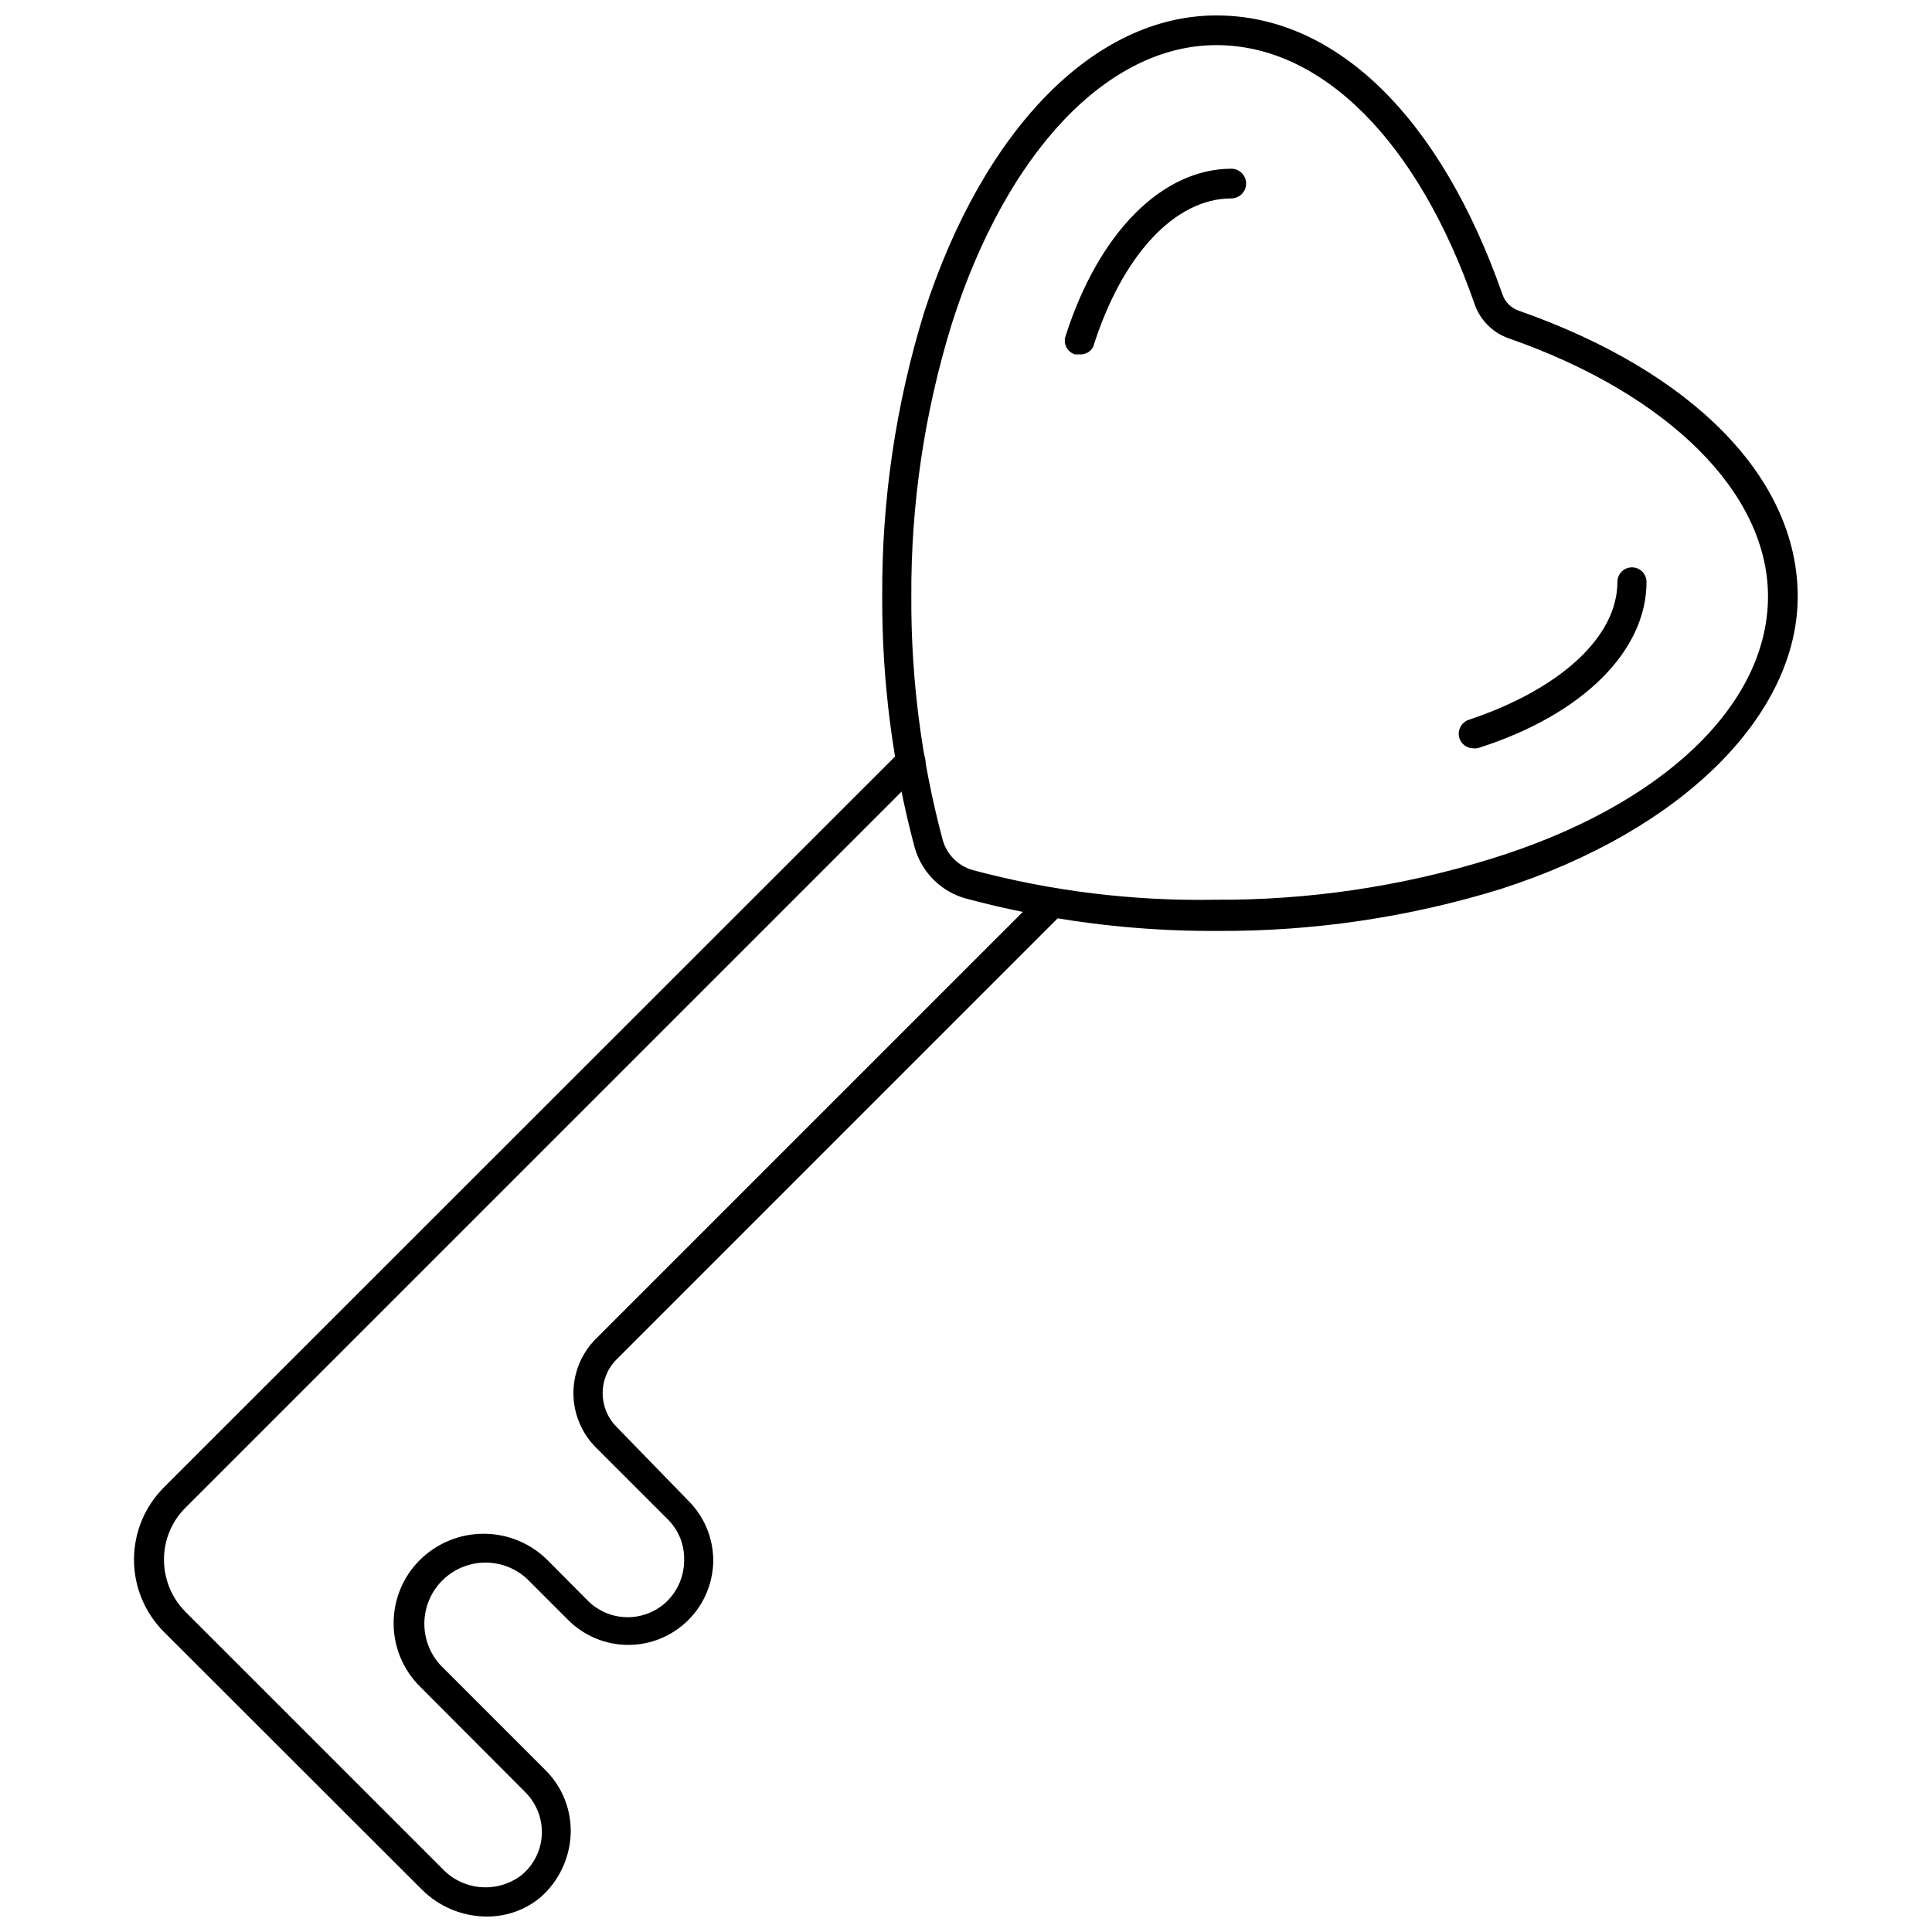 <?xml version="1.0" encoding="UTF-8"?>
<!-- Uploaded to: SVG Find, www.svgfind.com, Generator: SVG Find Mixer Tools -->
<svg width="800px" height="800px" version="1.1" viewBox="144 144 512 512" xmlns="http://www.w3.org/2000/svg">
 <defs>
  <clipPath id="b">
   <path d="m377 148.09h244v242.91h-244z"/>
  </clipPath>
  <clipPath id="a">
   <path d="m179 341h248v310.9h-248z"/>
  </clipPath>
 </defs>
 <g clip-path="url(#b)">
  <path d="m466.12 390.71c-22.324 0.082-44.562-2.805-66.125-8.582-6.621-1.828-11.793-7-13.621-13.617-5.789-21.695-8.676-44.066-8.578-66.52-0.137-25.477 3.606-50.828 11.098-75.18 15.742-48.727 45.266-78.719 77.461-78.719s59.59 27.629 75.809 73.918c0.691 2.039 2.293 3.637 4.328 4.328 46.289 16.219 73.918 44.48 73.918 75.73s-30.309 61.953-78.719 77.539c-24.273 7.481-49.543 11.223-74.941 11.102zm0.234-234.75c-28.734 0-55.578 28.262-70.062 73.684-7.285 23.5-10.922 47.977-10.781 72.578-0.098 21.766 2.707 43.449 8.344 64.473 1.105 3.797 4.074 6.766 7.871 7.871 20.992 5.617 42.668 8.266 64.395 7.875 24.594 0.137 49.07-3.473 72.578-10.707 45.738-14.012 73.84-40.855 73.84-69.668 0-27.395-26.293-53.609-68.723-68.406-4.258-1.496-7.594-4.863-9.055-9.133-14.953-42.98-40.305-68.566-68.406-68.566z"/>
 </g>
 <g clip-path="url(#a)">
  <path d="m272.95 651.9c-6.441-0.027-12.613-2.602-17.164-7.164l-68.328-68.25c-5.09-5.078-7.949-11.977-7.949-19.168 0-7.191 2.859-14.086 7.949-19.168l195.15-195.07c1.52-1.52 3.988-1.52 5.512 0 1.52 1.523 1.52 3.992 0 5.512l-195.07 195.07c-3.629 3.66-5.641 8.621-5.59 13.773 0.023 5.133 2.059 10.051 5.668 13.699l68.172 68.172c2.656 2.773 6.234 4.481 10.062 4.801 3.828 0.316 7.641-0.773 10.719-3.07 3.305-2.668 5.309-6.621 5.512-10.863 0.172-4.203-1.43-8.285-4.41-11.258l-27.867-27.945h0.004c-4.519-4.469-7.043-10.57-7.008-16.922 0.027-6.234 2.516-12.207 6.926-16.613 4.5-4.469 10.586-6.977 16.926-6.977 6.344 0 12.426 2.508 16.926 6.977l10.863 10.941v0.004c2.789 2.691 6.516 4.195 10.391 4.195 3.879 0 7.602-1.504 10.391-4.195 2.934-2.887 4.582-6.832 4.566-10.945 0.105-3.883-1.34-7.648-4.016-10.469l-19.363-19.363c-3.816-3.824-5.961-9.004-5.961-14.406 0-5.402 2.144-10.586 5.961-14.406l118.08-118.08h-0.004c1.504-1.488 3.93-1.488 5.434 0 1.5 1.531 1.5 3.981 0 5.512l-118.08 118.08c-4.859 4.934-4.859 12.855 0 17.789l19.051 19.602c4.199 4.164 6.578 9.828 6.613 15.742-0.008 5.992-2.406 11.73-6.656 15.949-4.254 4.219-10.012 6.57-16 6.531-5.992-0.039-11.719-2.461-15.918-6.734l-10.863-10.863c-4.148-3.773-9.957-5.137-15.352-3.598-5.398 1.535-9.613 5.754-11.152 11.152-1.539 5.394-0.176 11.203 3.598 15.352l27.945 27.945c4.488 4.492 6.887 10.66 6.613 17.004-0.297 6.344-3.133 12.305-7.871 16.531-4.023 3.406-9.137 5.25-14.406 5.195z"/>
 </g>
 <path d="m430.07 237.91h-1.18c-0.98-0.289-1.801-0.965-2.277-1.867-0.473-0.906-0.562-1.965-0.242-2.934 8.738-27.395 25.504-44.32 43.926-44.398 2.172 0 3.934 1.762 3.934 3.934 0 2.176-1.762 3.938-3.934 3.938-14.879 0-28.891 14.957-36.605 39.359-0.711 1.316-2.133 2.086-3.621 1.969z"/>
 <path d="m534.45 342.3c-1.688 0.012-3.184-1.07-3.699-2.676-0.621-2.043 0.496-4.207 2.519-4.883 23.617-7.871 39.359-21.648 39.359-36.527v0.004c0-2.133 1.727-3.859 3.856-3.859 2.133 0 3.859 1.727 3.859 3.859 0 18.344-17.004 35.188-44.32 43.926-0.504 0.188-1.047 0.242-1.574 0.156z"/>
</svg>